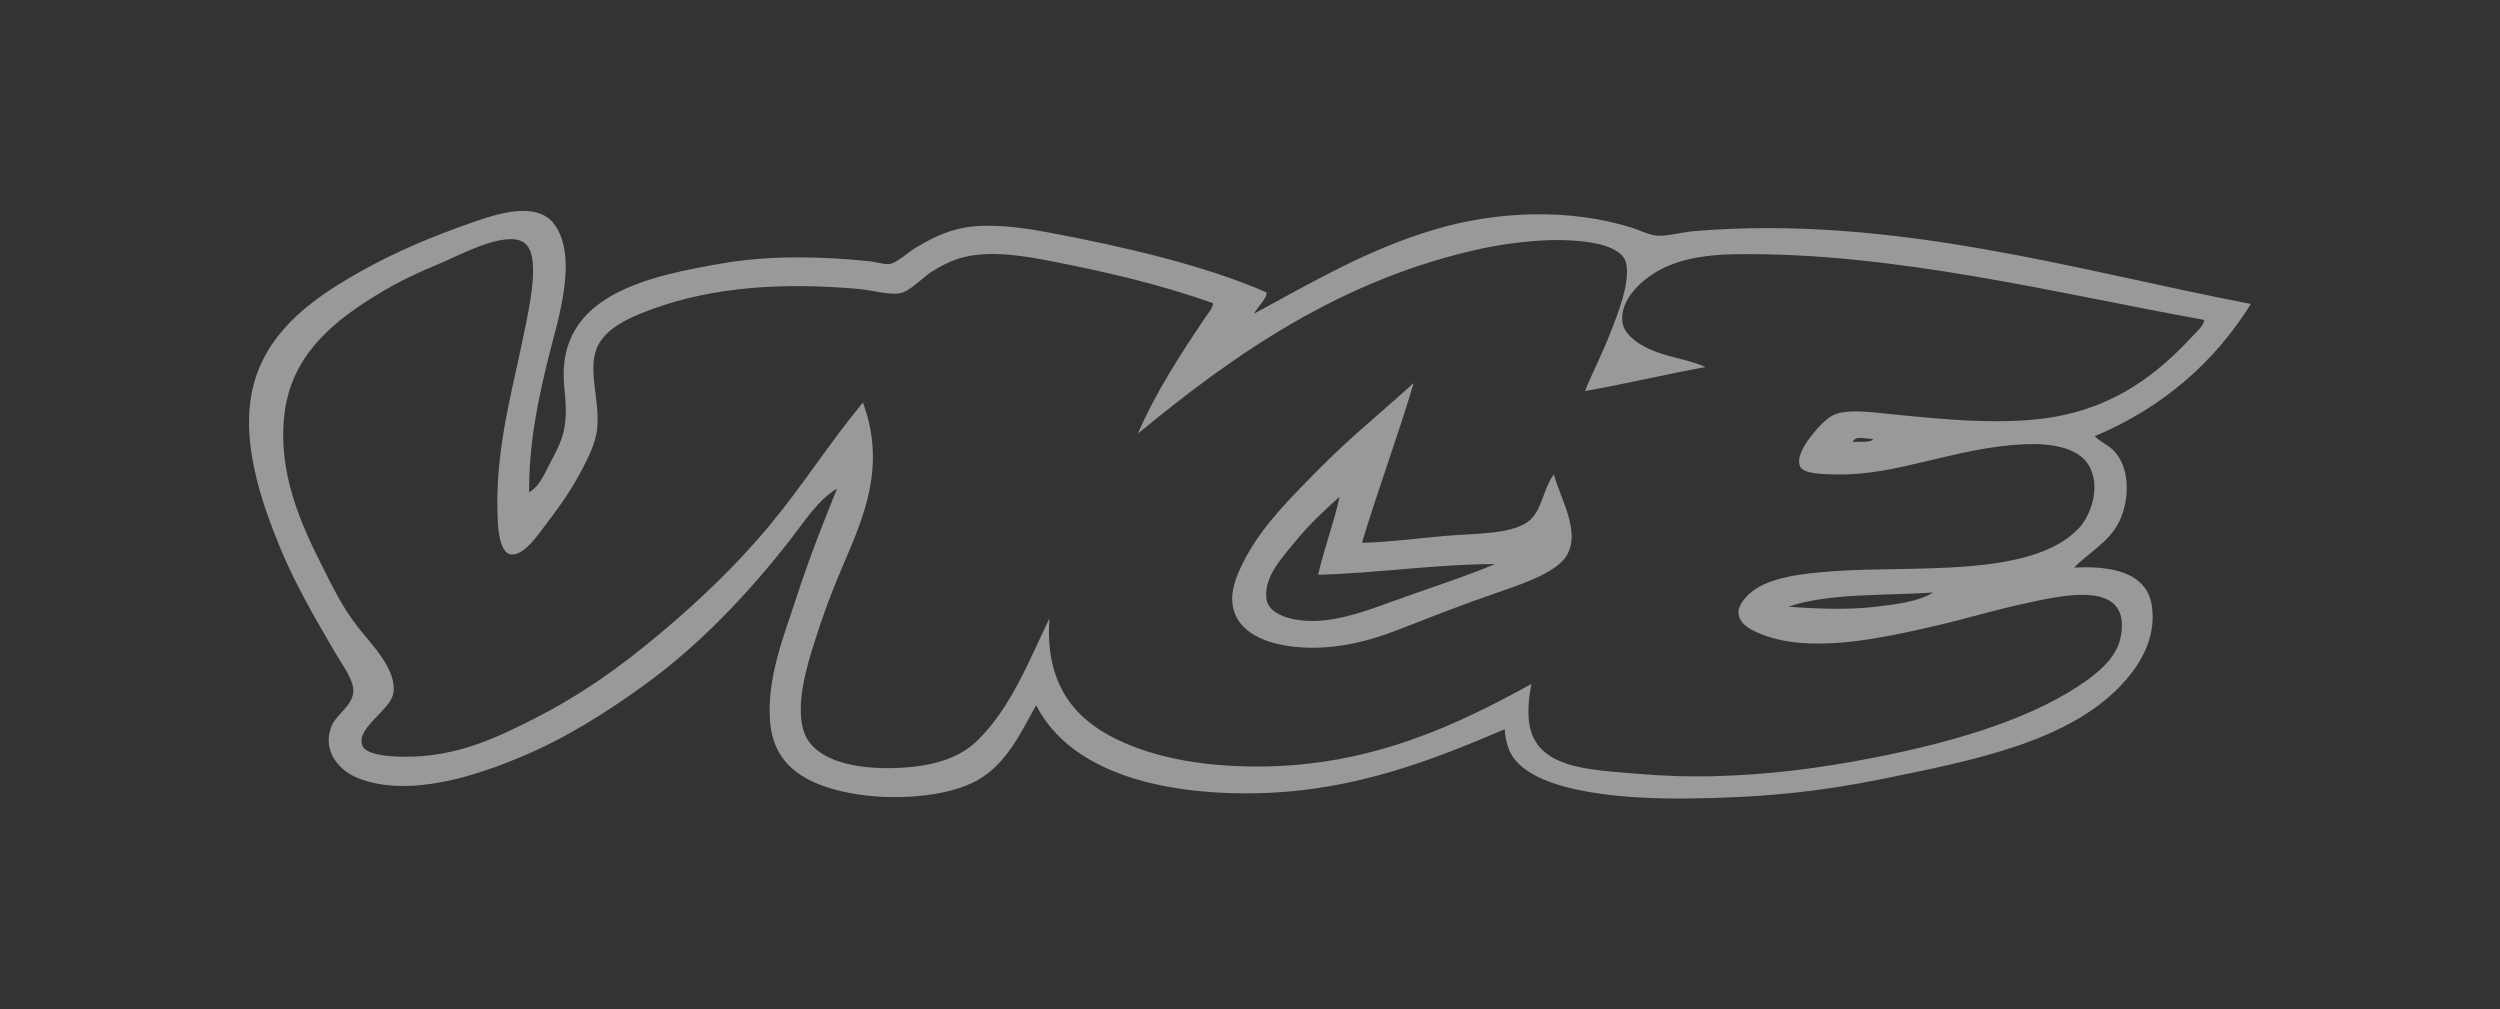 <?xml version="1.0" encoding="UTF-8"?>
<svg xmlns="http://www.w3.org/2000/svg" id="Layer_2" viewBox="0 0 913.52 368.87">
  <rect x="0" y="0" width="913.52" height="368.87" fill="#333333" stroke="none"/>
  <defs>
    <style>
      .cls-1 {
        fill: none;
      }

      .cls-2 {
        fill: #fff;
        fill-rule: evenodd;
      }

      .cls-3 {
        opacity: .5;
      }
    </style>
  </defs>
  <g id="Layer_1-2" data-name="Layer_1">
    <g id="vice">
      <rect class="cls-1" width="913.52" height="368.87"></rect>
      <g class="cls-3">
        <path class="cls-2" d="M516.58,139.95c-5.59,18.88-13,38.76-18.92,58.4,9.46-.21,20.33-1.65,31.31-2.6,9.61-.83,22.48-.44,29.03-4.87,5.52-3.74,5.64-11.93,9.78-17.52,2.49,9.02,10.05,21.21,4.57,29.85-4.03,6.35-17.33,10.59-26.09,13.63-10.41,3.61-18.19,6.61-28.7,10.7-9.8,3.82-18.38,7.41-30.66,8.76-14.67,1.61-34.7-1.31-36.53-15.57-.65-5.09,1.49-10.29,3.59-14.6,5.94-12.18,15.29-21.72,23.81-30.49,6.12-6.3,12.33-12.32,18.59-17.84,6.83-6.03,13.7-11.96,20.22-17.85ZM489.51,181.47c-5.21,4.8-10.51,9.4-16.31,16.55-4.64,5.72-11.4,12.59-10.44,20.77.7,5.92,9.48,7.96,15.65,8.11,11.78.29,23.68-4.8,34.9-8.76,11.49-4.05,22.85-7.77,32.94-12-20.48-.08-41.81,3.21-64.58,3.89,2.19-9.71,5.95-19.6,7.83-28.55Z"></path>
        <path class="cls-2" d="M193.37,179.85c3.63-2.07,5.38-6.27,7.18-9.73,1.85-3.59,4.13-7.52,5.22-11.68,1.71-6.48.77-12.49.33-18.17-2.55-32.52,30.7-39.37,58.38-44.12,16.64-2.85,35.99-2.54,53.49-.65,2.33.25,5.3,1.25,7.17.97,2.46-.36,6.48-4.08,8.81-5.52,5.3-3.27,11.44-6.54,18.59-7.79,8.85-1.54,19.75-.22,29.68,1.62,28.27,5.25,58.28,12.28,80.56,22.06.43,1.97-3.29,5.36-4.57,7.79,21.38-11.52,41.49-23.51,66.2-30.82,22.65-6.7,48.91-7.75,71.75-.65,2.8.87,6.42,2.69,9.13,2.92,4.1.35,9.09-1.24,13.7-1.62,73.08-6.13,141.14,14.71,203.51,26.6-13.5,21.61-32.34,37.9-57.07,48.34,2.55,2.5,5.45,3.41,7.5,5.84,5.62,6.63,5.17,17.97,1.31,25.63-3.79,7.53-12.06,11.85-16.31,16.55,13.36-.78,26.6,1.65,28.38,13.95,1.82,12.58-5.21,22.69-11.42,29.2-19.64,20.58-53.88,27.33-87.08,34.07-23.07,4.68-44.04,6.88-71.43,7.14-21.26.2-54.35-1.74-63.59-15.25-1.82-2.66-2.8-6.73-2.94-10.06-25.72,10.96-54.58,22.52-89.69,23.36-36.12.86-69.08-7.82-81.54-32.12-5.91,10.68-11.03,21.42-21.2,27.25-11.63,6.68-32.38,7.6-46.64,4.87-15.82-3.03-27.97-9.65-29.36-25.96-1.37-16.12,5.18-31.84,9.46-45.1,4.67-14.45,9.86-27.59,15-40.23-6.95,4.06-11.76,11.82-16.96,18.49-15.16,19.47-33.23,38.71-53.81,53.53-13.28,9.56-28.17,19.16-45.34,26.28-15.2,6.3-40.15,14.96-59.03,7.46-6.56-2.6-12.99-9.62-9.78-18.49,1.74-4.82,7.74-7.63,8.15-12.98.31-4.08-3.75-9.47-6.2-13.63-7.07-12-15.08-25.86-20.22-38.28-7.13-17.22-15.86-41.56-9.46-62.29,5.87-19.02,22.42-30.41,38.81-39.58,12.94-7.24,25.68-12.57,40.77-17.84,8.48-2.96,23.25-7.92,29.68.65,9.06,12.09,1.22,35.55-1.96,48.34-4.18,16.82-7.29,32.57-7.17,49.64ZM384.49,95.5c-10.43-2.04-22.08-3.94-31.96-1.62-4.68,1.1-9.24,3.5-12.72,5.84-2.77,1.87-7.52,6.92-11.09,7.46-4.19.64-10.11-1.16-15.33-1.62-27.47-2.44-52.79-.64-74.36,7.14-7.52,2.71-17,6.46-20.55,13.63-4.17,8.43,1.01,20.11-.33,30.82-.58,4.66-2.99,9.66-5.22,13.95-4.72,9.1-9.24,14.96-15.33,23.03-2.18,2.89-6.9,9.21-11.09,8.43-2.9-.53-4.24-5.63-4.57-11.35-1.45-25.21,4.81-46.33,9.13-67.48,1.8-8.8,4.31-19.51,3.58-27.9-.53-6.15-3.31-8.65-8.48-8.44-8.56.36-19.15,6.33-27.4,9.73-8.97,3.7-16.49,7.66-23.81,12.33-14.61,9.31-28.46,21.24-30.98,41.53-2.68,21.56,6.05,40.66,13.7,55.8,3.8,7.52,7.39,15.11,13.37,22.71,4.6,5.86,13.96,15.1,12.72,23.68-.91,6.29-13.64,12.67-11.42,19.14,1.13,3.29,8.63,4.16,15.33,4.22,19.58.17,34.54-7.41,46.31-13.3,18.54-9.28,32.88-19.72,47.29-31.8,14.58-12.22,27.94-25.05,39.79-39.26,11.94-14.31,21.93-30.22,34.25-45.09,8.81,23.72-.19,42.9-7.5,60.02-3.85,9.01-6.96,17.29-10.11,27.25-2.83,8.93-6.89,22.25-4.24,32.12,3.44,12.8,22.69,15.15,37.83,13.95,11.33-.89,19.89-4.01,25.76-9.73,12.32-12,18.82-28.92,26.42-44.77-1.6,22.02,7.42,34.98,21.85,42.82,14.36,7.81,33.11,11.36,54.14,11.36,42.21,0,74.07-15.88,100.13-30.17-1.42,7.09-1.81,14.89.98,20.11,5.61,10.53,20.58,11.31,36.85,12.65,11.29.93,20.01,1.16,28.05.97,20.73-.48,39.81-2.98,59.36-6.82,26.31-5.16,54.5-12.96,74.36-25.95,6.7-4.38,14.07-10.11,15.65-17.84,4.49-21.92-21.7-15.43-35.88-12.33-10.85,2.37-21.68,5.65-30.98,7.79-20.55,4.73-47.53,10.87-65.88,2.6-2.8-1.26-6.86-3.32-6.85-7.46.01-2.79,2.95-5.95,4.89-7.46,6.74-5.24,17.92-6.6,29.68-7.46,29.19-2.15,72.31,2.56,89.69-15.58,4.25-4.44,8.54-15.34,3.59-23.36-4.01-6.48-14.27-7.89-23.49-7.46-25.3,1.18-46.63,11.63-68.82,11.03-4.07-.11-11.81-.05-13.04-2.92-1.52-3.57,2.27-8.87,4.25-11.35,2.51-3.17,5.78-6.72,8.8-7.79,5.02-1.76,12.85-.73,19.9,0,21.27,2.2,42.76,4.11,60.34.97,22.38-3.99,37.51-15.85,49.9-29.2,1.7-1.83,3.99-3.64,4.56-6.16-52.99-9.51-113.41-24.89-171.54-24.01-10.25.15-19.47,1.57-27.07,5.52-6.32,3.27-15.29,10.78-14.02,19.47.75,5.16,7.53,8.95,12.39,10.71,6.2,2.25,12.64,3.11,17.94,5.52-13.7,2.48-30.25,6.4-44.03,8.76,2.69-6.79,6.25-13.4,9.46-21.74,2.16-5.62,7.23-17.79,5.54-24.98-1.63-6.95-14.99-8.31-24.13-8.44-8.6-.12-19.92,1.27-27.72,2.92-52.44,11.08-92.33,39.63-126.54,67.81,6.51-15.14,15.91-29.47,24.46-42.18,1.24-1.85,3.23-4.1,2.94-5.52-19.48-6.88-38.81-11.35-58.7-15.24ZM677.04,161.68c1.7-.75,6.08.54,7.5-1.3-2.55.11-6.94-1.5-7.5,1.3ZM653.56,221.7c9.29.72,21.71,1.26,31.96,0,7.67-.94,15.53-1.85,20.87-5.19-16.99,1.16-38.88.19-52.84,5.19Z"></path>
      </g>
    </g>
  </g>
</svg>

